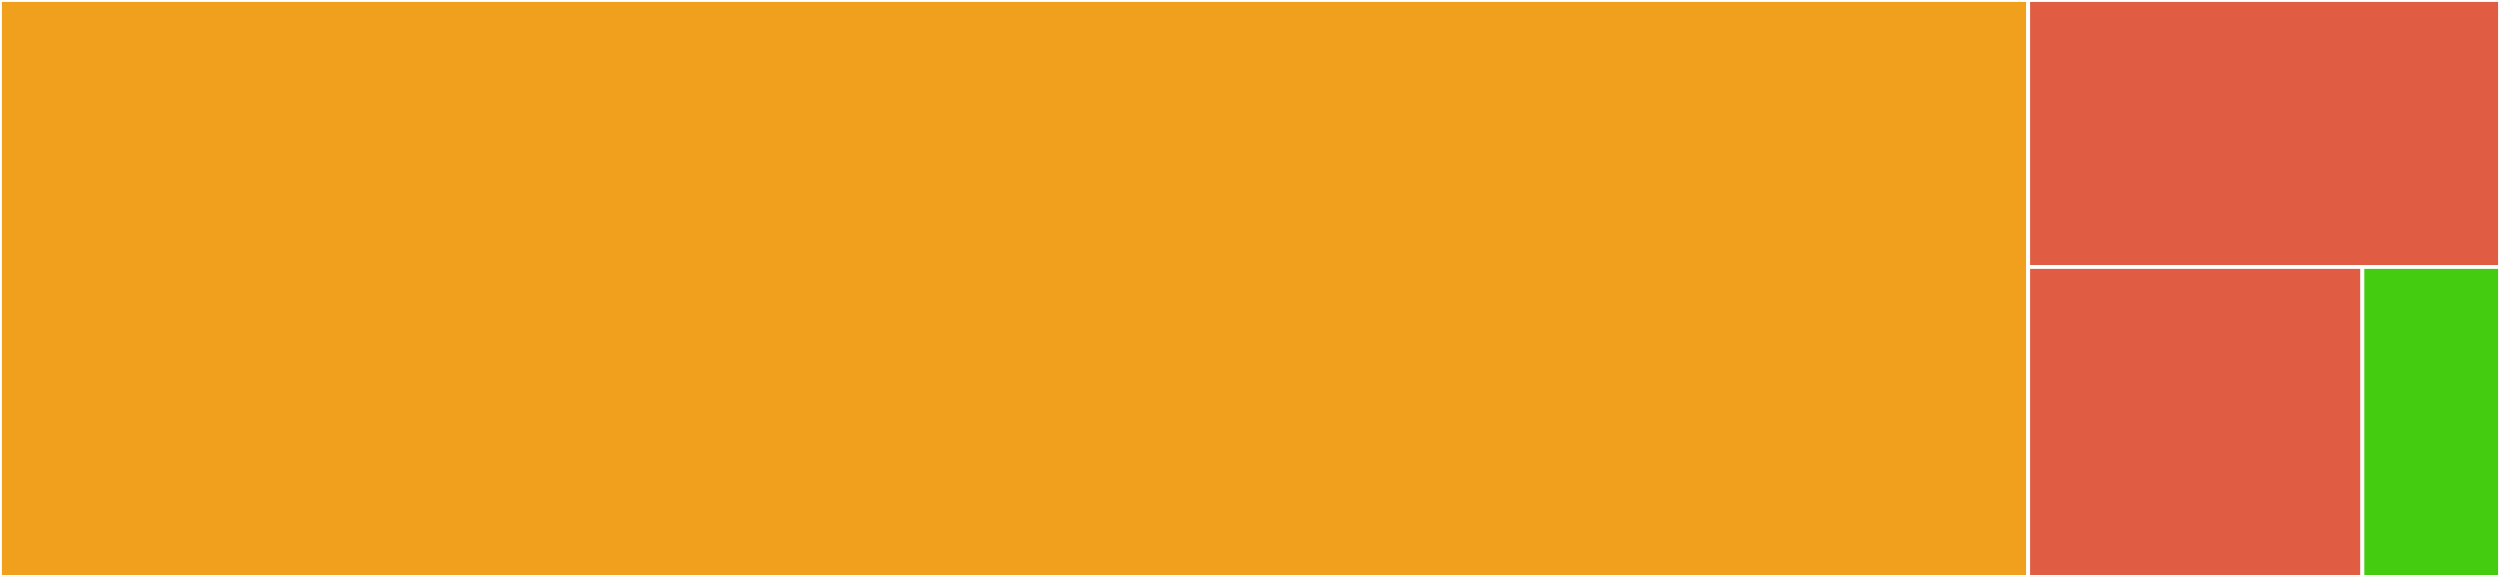 <svg baseProfile="full" width="650" height="150" viewBox="0 0 650 150" version="1.1"
xmlns="http://www.w3.org/2000/svg" xmlns:ev="http://www.w3.org/2001/xml-events"
xmlns:xlink="http://www.w3.org/1999/xlink">

<rect x="0" y="0" width="650" height="150" fill="#333333" stroke="none"/>

<style>rect.s{mask:url(#mask);}</style>
<defs>
  <pattern id="white" width="4" height="4" patternUnits="userSpaceOnUse" patternTransform="rotate(45)">
    <rect width="2" height="2" transform="translate(0,0)" fill="white"></rect>
  </pattern>
  <mask id="mask">
    <rect x="0" y="0" width="100%" height="100%" fill="url(#white)"></rect>
  </mask>
</defs>

<rect x="0" y="0" width="527.324" height="150.0" fill="#f0a01d" stroke="white" stroke-width="1" class=" tooltipped" data-content="pyglmnet.py"><title>pyglmnet.py</title></rect>
<rect x="527.324" y="0" width="122.676" height="69.403" fill="#e05d44" stroke="white" stroke-width="1" class=" tooltipped" data-content="base.py"><title>base.py</title></rect>
<rect x="527.324" y="69.403" width="86.896" height="80.597" fill="#e05d44" stroke="white" stroke-width="1" class=" tooltipped" data-content="utils.py"><title>utils.py</title></rect>
<rect x="614.219" y="69.403" width="35.781" height="80.597" fill="#4c1" stroke="white" stroke-width="1" class=" tooltipped" data-content="metrics.py"><title>metrics.py</title></rect>
</svg>
